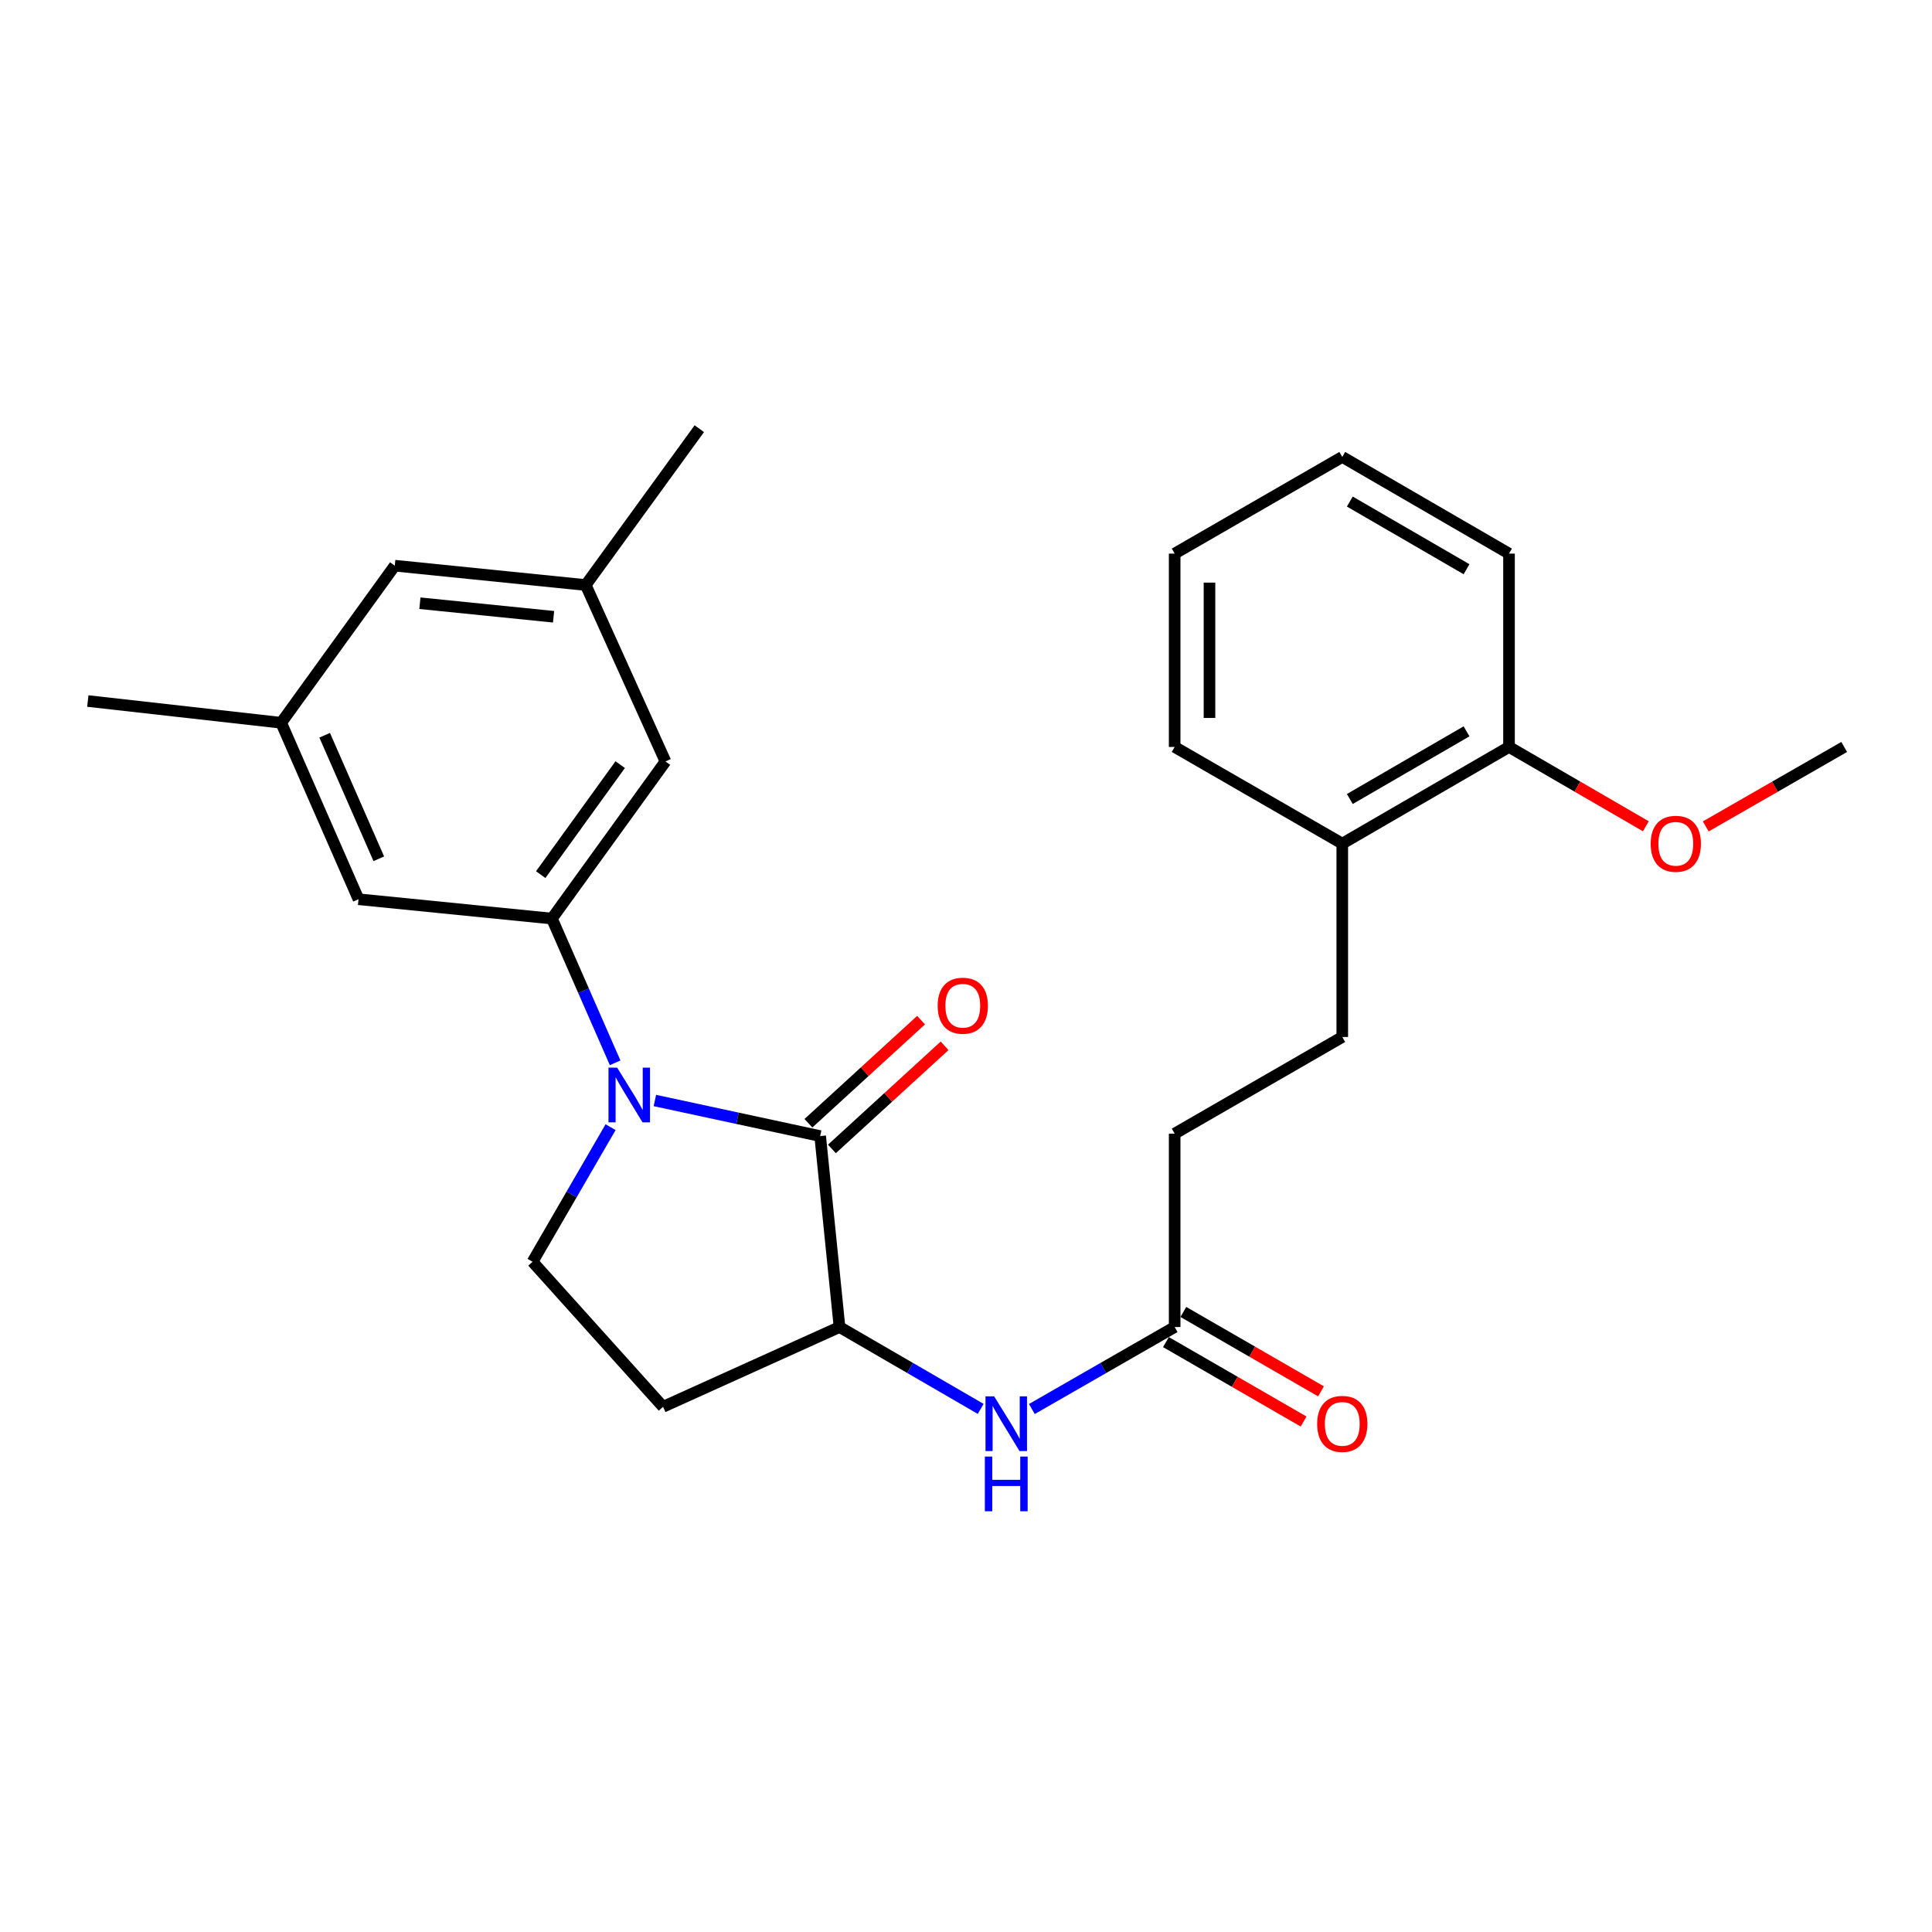 <?xml version='1.0' encoding='iso-8859-1'?>
<svg version='1.1' baseProfile='full'
              xmlns='http://www.w3.org/2000/svg'
                      xmlns:rdkit='http://www.rdkit.org/xml'
                      xmlns:xlink='http://www.w3.org/1999/xlink'
                  xml:space='preserve'
width='1000px' height='1000px' viewBox='0 0 1000 1000'>
<!-- END OF HEADER -->
<rect style='opacity:1.0;fill:#FFFFFF;stroke:none' width='1000' height='1000' x='0' y='0'> </rect>
<path class='bond-0' d='M 338.964,569.617 L 381.741,578.827' style='fill:none;fill-rule:evenodd;stroke:#0000FF;stroke-width:6px;stroke-linecap:butt;stroke-linejoin:miter;stroke-opacity:1' />
<path class='bond-0' d='M 381.741,578.827 L 424.518,588.036' style='fill:none;fill-rule:evenodd;stroke:#000000;stroke-width:6px;stroke-linecap:butt;stroke-linejoin:miter;stroke-opacity:1' />
<path class='bond-1' d='M 318.396,550.108 L 302.032,512.783' style='fill:none;fill-rule:evenodd;stroke:#0000FF;stroke-width:6px;stroke-linecap:butt;stroke-linejoin:miter;stroke-opacity:1' />
<path class='bond-1' d='M 302.032,512.783 L 285.668,475.459' style='fill:none;fill-rule:evenodd;stroke:#000000;stroke-width:6px;stroke-linecap:butt;stroke-linejoin:miter;stroke-opacity:1' />
<path class='bond-3' d='M 316.044,583.415 L 295.85,618.256' style='fill:none;fill-rule:evenodd;stroke:#0000FF;stroke-width:6px;stroke-linecap:butt;stroke-linejoin:miter;stroke-opacity:1' />
<path class='bond-3' d='M 295.85,618.256 L 275.656,653.096' style='fill:none;fill-rule:evenodd;stroke:#000000;stroke-width:6px;stroke-linecap:butt;stroke-linejoin:miter;stroke-opacity:1' />
<path class='bond-2' d='M 424.518,588.036 L 434.53,686.867' style='fill:none;fill-rule:evenodd;stroke:#000000;stroke-width:6px;stroke-linecap:butt;stroke-linejoin:miter;stroke-opacity:1' />
<path class='bond-9' d='M 430.602,594.684 L 459.761,567.996' style='fill:none;fill-rule:evenodd;stroke:#000000;stroke-width:6px;stroke-linecap:butt;stroke-linejoin:miter;stroke-opacity:1' />
<path class='bond-9' d='M 459.761,567.996 L 488.92,541.309' style='fill:none;fill-rule:evenodd;stroke:#FF0000;stroke-width:6px;stroke-linecap:butt;stroke-linejoin:miter;stroke-opacity:1' />
<path class='bond-9' d='M 418.434,581.389 L 447.593,554.702' style='fill:none;fill-rule:evenodd;stroke:#000000;stroke-width:6px;stroke-linecap:butt;stroke-linejoin:miter;stroke-opacity:1' />
<path class='bond-9' d='M 447.593,554.702 L 476.752,528.014' style='fill:none;fill-rule:evenodd;stroke:#FF0000;stroke-width:6px;stroke-linecap:butt;stroke-linejoin:miter;stroke-opacity:1' />
<path class='bond-7' d='M 285.668,475.459 L 344.44,394.129' style='fill:none;fill-rule:evenodd;stroke:#000000;stroke-width:6px;stroke-linecap:butt;stroke-linejoin:miter;stroke-opacity:1' />
<path class='bond-7' d='M 279.877,452.704 L 321.017,395.773' style='fill:none;fill-rule:evenodd;stroke:#000000;stroke-width:6px;stroke-linecap:butt;stroke-linejoin:miter;stroke-opacity:1' />
<path class='bond-8' d='M 285.668,475.459 L 185.566,465.437' style='fill:none;fill-rule:evenodd;stroke:#000000;stroke-width:6px;stroke-linecap:butt;stroke-linejoin:miter;stroke-opacity:1' />
<path class='bond-4' d='M 434.53,686.867 L 471.066,708.055' style='fill:none;fill-rule:evenodd;stroke:#000000;stroke-width:6px;stroke-linecap:butt;stroke-linejoin:miter;stroke-opacity:1' />
<path class='bond-4' d='M 471.066,708.055 L 507.601,729.243' style='fill:none;fill-rule:evenodd;stroke:#0000FF;stroke-width:6px;stroke-linecap:butt;stroke-linejoin:miter;stroke-opacity:1' />
<path class='bond-26' d='M 434.53,686.867 L 343.198,728.158' style='fill:none;fill-rule:evenodd;stroke:#000000;stroke-width:6px;stroke-linecap:butt;stroke-linejoin:miter;stroke-opacity:1' />
<path class='bond-5' d='M 275.656,653.096 L 343.198,728.158' style='fill:none;fill-rule:evenodd;stroke:#000000;stroke-width:6px;stroke-linecap:butt;stroke-linejoin:miter;stroke-opacity:1' />
<path class='bond-6' d='M 534.088,729.309 L 571.045,708.088' style='fill:none;fill-rule:evenodd;stroke:#0000FF;stroke-width:6px;stroke-linecap:butt;stroke-linejoin:miter;stroke-opacity:1' />
<path class='bond-6' d='M 571.045,708.088 L 608.002,686.867' style='fill:none;fill-rule:evenodd;stroke:#000000;stroke-width:6px;stroke-linecap:butt;stroke-linejoin:miter;stroke-opacity:1' />
<path class='bond-11' d='M 603.499,694.672 L 639.125,715.226' style='fill:none;fill-rule:evenodd;stroke:#000000;stroke-width:6px;stroke-linecap:butt;stroke-linejoin:miter;stroke-opacity:1' />
<path class='bond-11' d='M 639.125,715.226 L 674.751,735.779' style='fill:none;fill-rule:evenodd;stroke:#FF0000;stroke-width:6px;stroke-linecap:butt;stroke-linejoin:miter;stroke-opacity:1' />
<path class='bond-11' d='M 612.505,679.062 L 648.131,699.615' style='fill:none;fill-rule:evenodd;stroke:#000000;stroke-width:6px;stroke-linecap:butt;stroke-linejoin:miter;stroke-opacity:1' />
<path class='bond-11' d='M 648.131,699.615 L 683.757,720.169' style='fill:none;fill-rule:evenodd;stroke:#FF0000;stroke-width:6px;stroke-linecap:butt;stroke-linejoin:miter;stroke-opacity:1' />
<path class='bond-17' d='M 608.002,686.867 L 608.002,586.775' style='fill:none;fill-rule:evenodd;stroke:#000000;stroke-width:6px;stroke-linecap:butt;stroke-linejoin:miter;stroke-opacity:1' />
<path class='bond-12' d='M 344.44,394.129 L 303.169,302.808' style='fill:none;fill-rule:evenodd;stroke:#000000;stroke-width:6px;stroke-linecap:butt;stroke-linejoin:miter;stroke-opacity:1' />
<path class='bond-13' d='M 185.566,465.437 L 145.537,374.105' style='fill:none;fill-rule:evenodd;stroke:#000000;stroke-width:6px;stroke-linecap:butt;stroke-linejoin:miter;stroke-opacity:1' />
<path class='bond-13' d='M 196.068,444.502 L 168.047,380.57' style='fill:none;fill-rule:evenodd;stroke:#000000;stroke-width:6px;stroke-linecap:butt;stroke-linejoin:miter;stroke-opacity:1' />
<path class='bond-10' d='M 694.758,436.661 L 694.758,536.744' style='fill:none;fill-rule:evenodd;stroke:#000000;stroke-width:6px;stroke-linecap:butt;stroke-linejoin:miter;stroke-opacity:1' />
<path class='bond-14' d='M 694.758,436.661 L 781.063,386.62' style='fill:none;fill-rule:evenodd;stroke:#000000;stroke-width:6px;stroke-linecap:butt;stroke-linejoin:miter;stroke-opacity:1' />
<path class='bond-14' d='M 698.664,413.564 L 759.078,378.536' style='fill:none;fill-rule:evenodd;stroke:#000000;stroke-width:6px;stroke-linecap:butt;stroke-linejoin:miter;stroke-opacity:1' />
<path class='bond-19' d='M 694.758,436.661 L 608.002,386.62' style='fill:none;fill-rule:evenodd;stroke:#000000;stroke-width:6px;stroke-linecap:butt;stroke-linejoin:miter;stroke-opacity:1' />
<path class='bond-21' d='M 303.169,302.808 L 361.961,221.889' style='fill:none;fill-rule:evenodd;stroke:#000000;stroke-width:6px;stroke-linecap:butt;stroke-linejoin:miter;stroke-opacity:1' />
<path class='bond-27' d='M 303.169,302.808 L 204.329,292.796' style='fill:none;fill-rule:evenodd;stroke:#000000;stroke-width:6px;stroke-linecap:butt;stroke-linejoin:miter;stroke-opacity:1' />
<path class='bond-27' d='M 286.527,319.236 L 217.339,312.228' style='fill:none;fill-rule:evenodd;stroke:#000000;stroke-width:6px;stroke-linecap:butt;stroke-linejoin:miter;stroke-opacity:1' />
<path class='bond-16' d='M 145.537,374.105 L 204.329,292.796' style='fill:none;fill-rule:evenodd;stroke:#000000;stroke-width:6px;stroke-linecap:butt;stroke-linejoin:miter;stroke-opacity:1' />
<path class='bond-20' d='M 145.537,374.105 L 45.455,362.851' style='fill:none;fill-rule:evenodd;stroke:#000000;stroke-width:6px;stroke-linecap:butt;stroke-linejoin:miter;stroke-opacity:1' />
<path class='bond-18' d='M 781.063,386.62 L 816.479,407.15' style='fill:none;fill-rule:evenodd;stroke:#000000;stroke-width:6px;stroke-linecap:butt;stroke-linejoin:miter;stroke-opacity:1' />
<path class='bond-18' d='M 816.479,407.15 L 851.894,427.68' style='fill:none;fill-rule:evenodd;stroke:#FF0000;stroke-width:6px;stroke-linecap:butt;stroke-linejoin:miter;stroke-opacity:1' />
<path class='bond-22' d='M 781.063,386.62 L 781.063,286.548' style='fill:none;fill-rule:evenodd;stroke:#000000;stroke-width:6px;stroke-linecap:butt;stroke-linejoin:miter;stroke-opacity:1' />
<path class='bond-15' d='M 694.758,536.744 L 608.002,586.775' style='fill:none;fill-rule:evenodd;stroke:#000000;stroke-width:6px;stroke-linecap:butt;stroke-linejoin:miter;stroke-opacity:1' />
<path class='bond-23' d='M 882.901,427.755 L 918.723,407.188' style='fill:none;fill-rule:evenodd;stroke:#FF0000;stroke-width:6px;stroke-linecap:butt;stroke-linejoin:miter;stroke-opacity:1' />
<path class='bond-23' d='M 918.723,407.188 L 954.545,386.62' style='fill:none;fill-rule:evenodd;stroke:#000000;stroke-width:6px;stroke-linecap:butt;stroke-linejoin:miter;stroke-opacity:1' />
<path class='bond-24' d='M 608.002,386.62 L 608.002,286.548' style='fill:none;fill-rule:evenodd;stroke:#000000;stroke-width:6px;stroke-linecap:butt;stroke-linejoin:miter;stroke-opacity:1' />
<path class='bond-24' d='M 626.024,371.609 L 626.024,301.559' style='fill:none;fill-rule:evenodd;stroke:#000000;stroke-width:6px;stroke-linecap:butt;stroke-linejoin:miter;stroke-opacity:1' />
<path class='bond-28' d='M 781.063,286.548 L 694.758,236.507' style='fill:none;fill-rule:evenodd;stroke:#000000;stroke-width:6px;stroke-linecap:butt;stroke-linejoin:miter;stroke-opacity:1' />
<path class='bond-28' d='M 759.078,294.633 L 698.664,259.604' style='fill:none;fill-rule:evenodd;stroke:#000000;stroke-width:6px;stroke-linecap:butt;stroke-linejoin:miter;stroke-opacity:1' />
<path class='bond-25' d='M 608.002,286.548 L 694.758,236.507' style='fill:none;fill-rule:evenodd;stroke:#000000;stroke-width:6px;stroke-linecap:butt;stroke-linejoin:miter;stroke-opacity:1' />
<path  class='atom-0' d='M 319.437 552.6
L 328.717 567.6
Q 329.637 569.08, 331.117 571.76
Q 332.597 574.44, 332.677 574.6
L 332.677 552.6
L 336.437 552.6
L 336.437 580.92
L 332.557 580.92
L 322.597 564.52
Q 321.437 562.6, 320.197 560.4
Q 318.997 558.2, 318.637 557.52
L 318.637 580.92
L 314.957 580.92
L 314.957 552.6
L 319.437 552.6
' fill='#0000FF'/>
<path  class='atom-5' d='M 514.575 722.758
L 523.855 737.758
Q 524.775 739.238, 526.255 741.918
Q 527.735 744.598, 527.815 744.758
L 527.815 722.758
L 531.575 722.758
L 531.575 751.078
L 527.695 751.078
L 517.735 734.678
Q 516.575 732.758, 515.335 730.558
Q 514.135 728.358, 513.775 727.678
L 513.775 751.078
L 510.095 751.078
L 510.095 722.758
L 514.575 722.758
' fill='#0000FF'/>
<path  class='atom-5' d='M 509.755 753.91
L 513.595 753.91
L 513.595 765.95
L 528.075 765.95
L 528.075 753.91
L 531.915 753.91
L 531.915 782.23
L 528.075 782.23
L 528.075 769.15
L 513.595 769.15
L 513.595 782.23
L 509.755 782.23
L 509.755 753.91
' fill='#0000FF'/>
<path  class='atom-10' d='M 485.338 520.554
Q 485.338 513.754, 488.698 509.954
Q 492.058 506.154, 498.338 506.154
Q 504.618 506.154, 507.978 509.954
Q 511.338 513.754, 511.338 520.554
Q 511.338 527.434, 507.938 531.354
Q 504.538 535.234, 498.338 535.234
Q 492.098 535.234, 488.698 531.354
Q 485.338 527.474, 485.338 520.554
M 498.338 532.034
Q 502.658 532.034, 504.978 529.154
Q 507.338 526.234, 507.338 520.554
Q 507.338 514.994, 504.978 512.194
Q 502.658 509.354, 498.338 509.354
Q 494.018 509.354, 491.658 512.154
Q 489.338 514.954, 489.338 520.554
Q 489.338 526.274, 491.658 529.154
Q 494.018 532.034, 498.338 532.034
' fill='#FF0000'/>
<path  class='atom-12' d='M 681.758 736.998
Q 681.758 730.198, 685.118 726.398
Q 688.478 722.598, 694.758 722.598
Q 701.038 722.598, 704.398 726.398
Q 707.758 730.198, 707.758 736.998
Q 707.758 743.878, 704.358 747.798
Q 700.958 751.678, 694.758 751.678
Q 688.518 751.678, 685.118 747.798
Q 681.758 743.918, 681.758 736.998
M 694.758 748.478
Q 699.078 748.478, 701.398 745.598
Q 703.758 742.678, 703.758 736.998
Q 703.758 731.438, 701.398 728.638
Q 699.078 725.798, 694.758 725.798
Q 690.438 725.798, 688.078 728.598
Q 685.758 731.398, 685.758 736.998
Q 685.758 742.718, 688.078 745.598
Q 690.438 748.478, 694.758 748.478
' fill='#FF0000'/>
<path  class='atom-19' d='M 854.389 436.741
Q 854.389 429.941, 857.749 426.141
Q 861.109 422.341, 867.389 422.341
Q 873.669 422.341, 877.029 426.141
Q 880.389 429.941, 880.389 436.741
Q 880.389 443.621, 876.989 447.541
Q 873.589 451.421, 867.389 451.421
Q 861.149 451.421, 857.749 447.541
Q 854.389 443.661, 854.389 436.741
M 867.389 448.221
Q 871.709 448.221, 874.029 445.341
Q 876.389 442.421, 876.389 436.741
Q 876.389 431.181, 874.029 428.381
Q 871.709 425.541, 867.389 425.541
Q 863.069 425.541, 860.709 428.341
Q 858.389 431.141, 858.389 436.741
Q 858.389 442.461, 860.709 445.341
Q 863.069 448.221, 867.389 448.221
' fill='#FF0000'/>
</svg>
